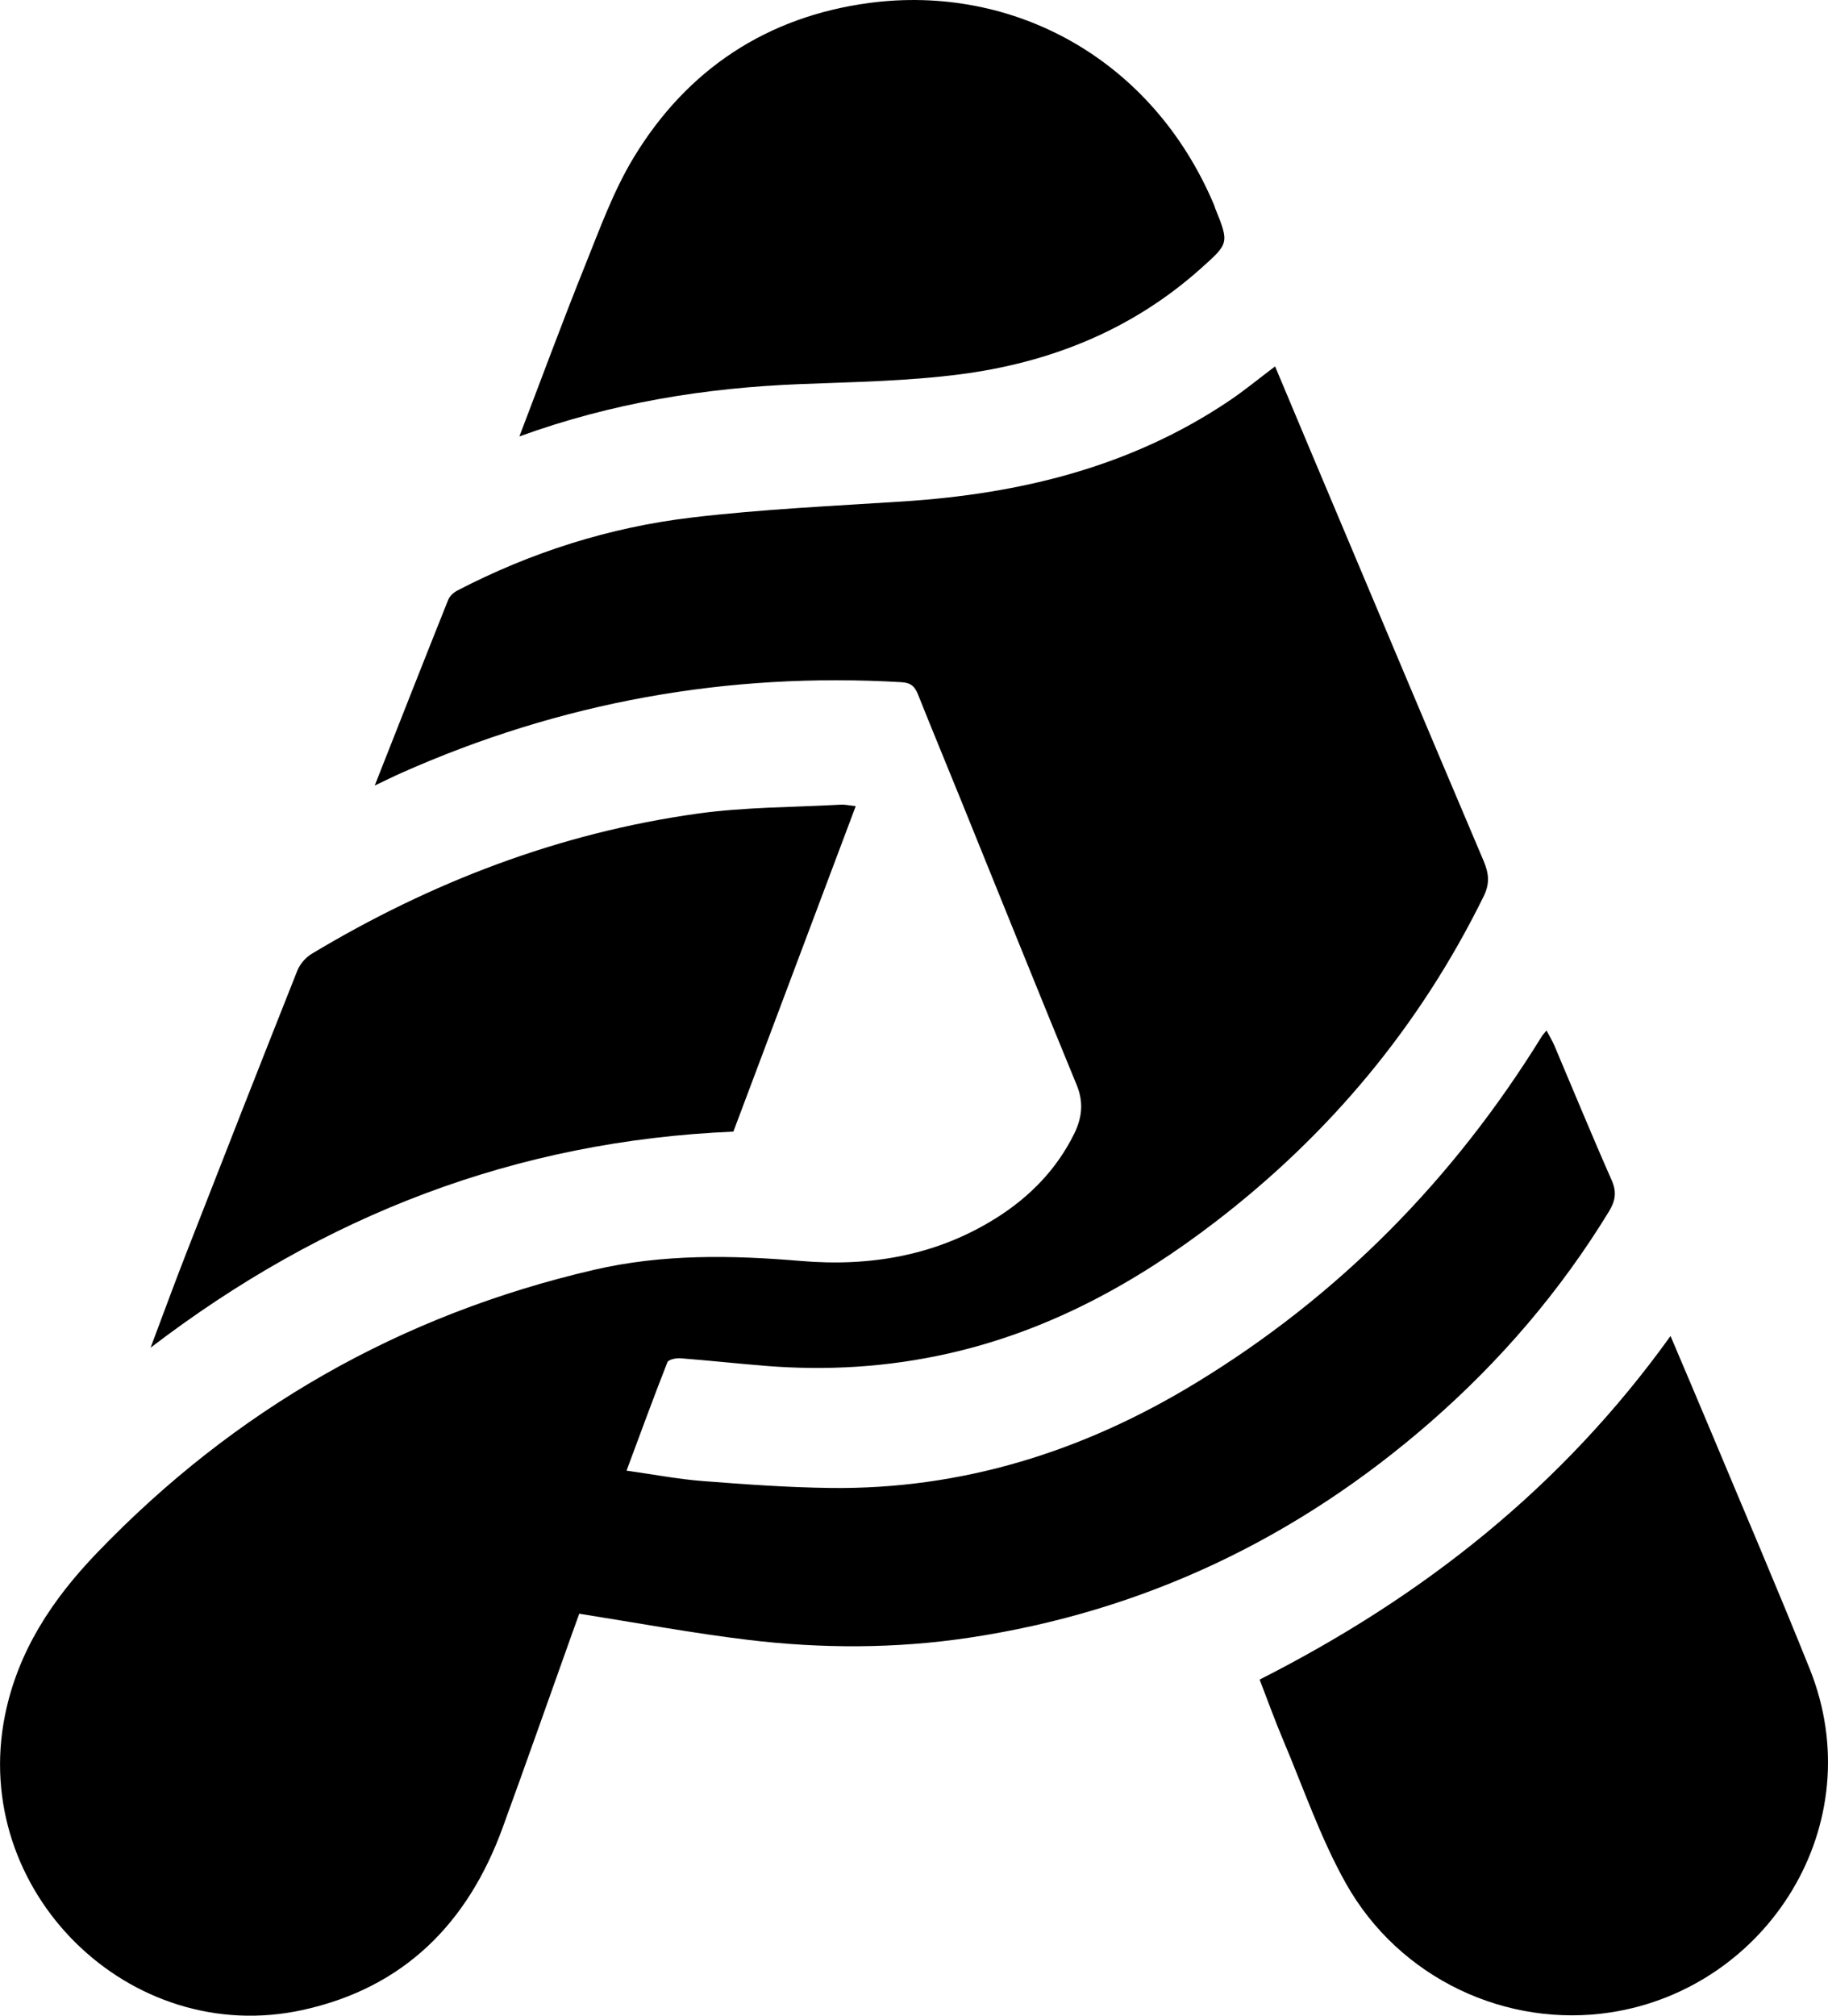 <?xml version="1.0" encoding="UTF-8"?>
<svg id="Layer_1" data-name="Layer 1" xmlns="http://www.w3.org/2000/svg" viewBox="0 0 442.36 487.59">
  <defs>
    <style>
      .cls-1 {
        fill: #000;
        stroke-width: 0px;
      }
    </style>
  </defs>
  <path class="cls-1" d="M308.57,88.65c2.94,7.01,5.71,13.61,8.49,20.22,13.96,33.12,27.89,66.25,41.94,99.33,1.29,3.04,1.58,5.48.02,8.64-15.41,31.31-37.13,57.37-64.75,78.6-19.49,14.98-40.64,26.54-64.84,31.98-14.66,3.3-29.45,4.18-44.39,2.96-6.8-.55-13.59-1.3-20.39-1.82-1.05-.08-2.89.3-3.14.95-3.35,8.49-6.47,17.06-9.89,26.23,6.56.92,12.48,2.06,18.45,2.52,10.26.8,20.55,1.54,30.84,1.67,31.88.4,61.16-8.82,88.19-25.23,34.8-21.12,62.61-49.37,83.99-83.99.25-.41.61-.76,1.15-1.44.73,1.39,1.44,2.53,1.95,3.75,4.6,10.83,9.07,21.73,13.83,32.49,1.28,2.89.85,5.06-.68,7.56-11.75,19.23-26.25,36.14-43.2,50.93-32.21,28.08-69.34,45.83-111.66,52.16-17.75,2.66-35.69,2.66-53.5.51-13.5-1.63-26.9-4.13-40.8-6.32-.4,1.08-.98,2.67-1.55,4.27-5.67,15.85-11.24,31.72-17.01,47.53-8.41,23.04-23.8,38.63-48.26,44.03-42.12,9.29-80.64-28.86-72.17-71.18,3.12-15.6,11.49-28.13,22.21-39.3,33.35-34.73,73.46-57.66,120.41-68.55,16.53-3.83,33.22-3.55,49.97-2.13,16.89,1.43,32.93-1.31,47.44-10.48,7.99-5.05,14.48-11.69,18.72-20.28,1.88-3.82,2.35-7.58.62-11.79-9.5-23.05-18.79-46.19-28.17-69.3-3.4-8.39-6.88-16.75-10.23-25.16-.77-1.92-1.69-2.85-3.98-2.99-42.14-2.47-82.5,4.81-121.07,21.96-2,.89-3.96,1.87-6.43,3.04,6.03-15.29,11.86-30.12,17.78-44.92.36-.91,1.31-1.78,2.21-2.25,17.88-9.28,36.89-15.32,56.81-17.67,16.97-2.01,34.1-2.78,51.17-3.89,28.27-1.84,55.07-8.34,78.91-24.41,3.58-2.41,6.92-5.18,11-8.25Z"/>
  <path class="cls-1" d="M404.26,323.18c3.19,7.54,6.25,14.68,9.25,21.85,8.17,19.54,16.53,39,24.42,58.65,15.09,37.62-10.2,77.25-48.13,83.1-25.08,3.87-51.12-8.04-64.14-31.26-6.14-10.96-10.26-23.07-15.18-34.7-2.02-4.76-3.76-9.64-5.66-14.54,39.6-20.06,73.23-46.61,99.44-83.12Z"/>
  <path class="cls-1" d="M125.68,105.58c5.43-14.19,10.47-27.88,15.92-41.41,3.55-8.83,6.83-17.93,11.72-26.02C166.27,16.74,185.66,3.99,210.39.71c34.51-4.58,68.38,13.24,83.43,48.93.1.23.14.48.23.71,3.46,8.5,3.31,8.55-3.44,14.58-16.66,14.9-36.5,22.8-58.3,25.62-12.75,1.65-25.71,1.85-38.59,2.36-23.05.9-45.57,4.51-68.06,12.67Z"/>
  <path class="cls-1" d="M177.47,273.73c-52.57,2.24-98.97,20.11-141.03,52.27,3.03-8.05,5.72-15.41,8.57-22.71,8.92-22.86,17.88-45.7,26.94-68.5.63-1.58,2.01-3.18,3.47-4.06,28.89-17.35,59.85-29.22,93.28-33.91,11.49-1.61,23.22-1.53,34.84-2.18.96-.05,1.93.19,3.54.36-9.97,26.51-19.82,52.71-29.61,78.73Z"/>
</svg>